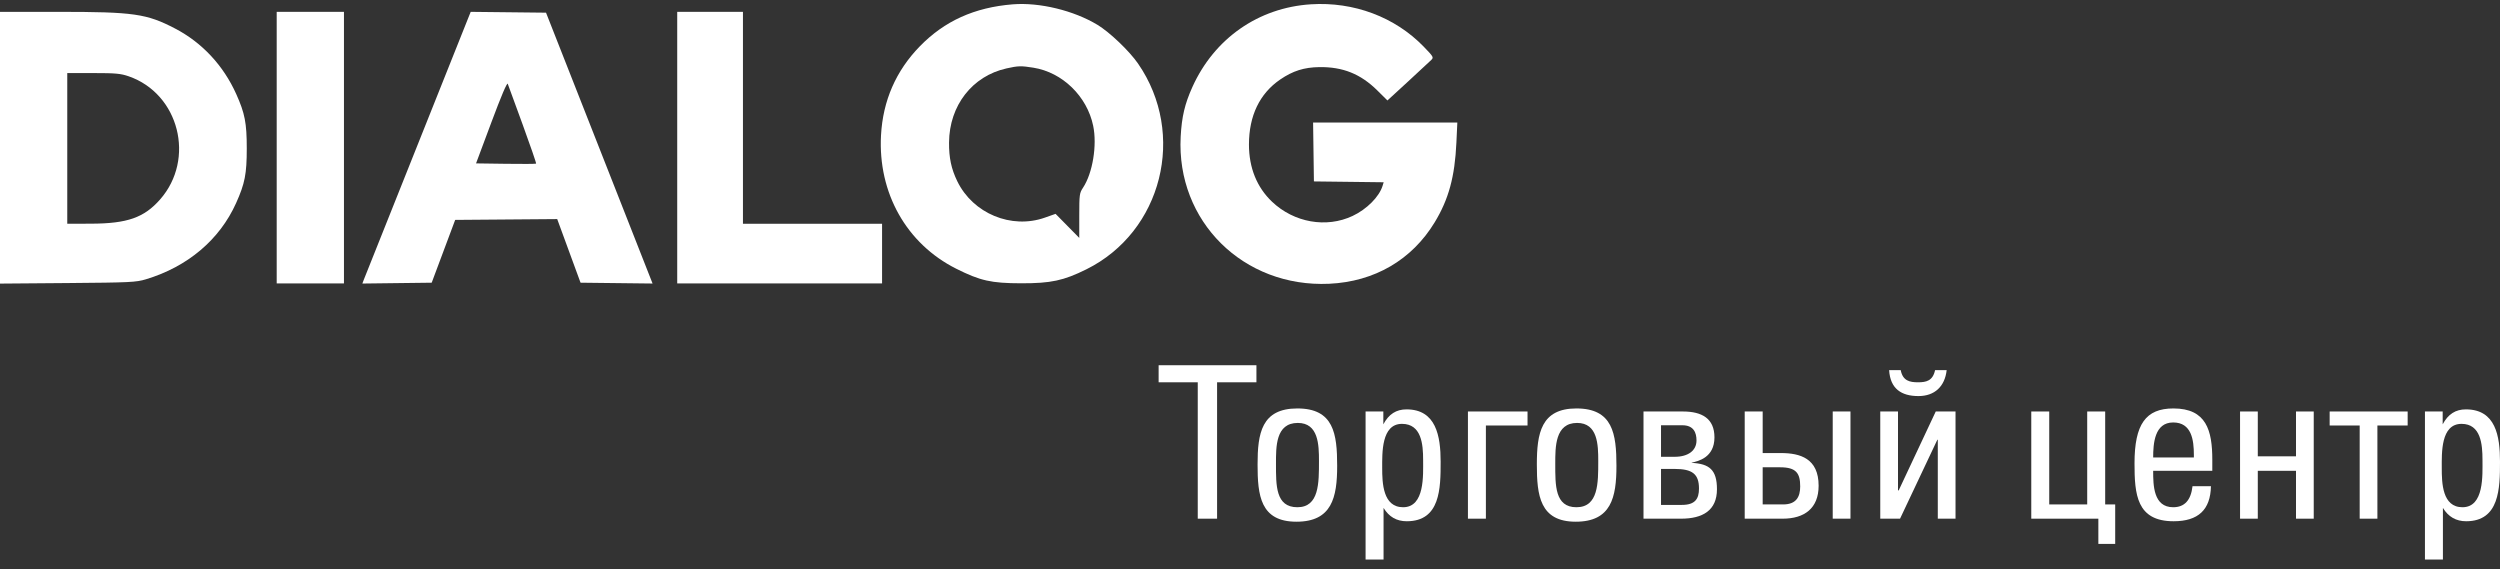 <svg width="180" height="41" viewBox="0 0 180 41" fill="none" xmlns="http://www.w3.org/2000/svg">
<rect x="0" y="0" width="180" height="41" fill="#333333" stroke="none"/>
<path d="M85.851 6.267C87.428 2.77 90.604 0.552 94.382 0.31C97.472 0.112 100.439 1.225 102.505 3.357C103.212 4.087 103.238 4.132 103.052 4.317C102.945 4.425 102.191 5.125 101.376 5.873L99.895 7.233L99.173 6.518C97.97 5.325 96.686 4.808 94.988 4.832C93.891 4.848 93.088 5.103 92.18 5.721C90.695 6.734 89.925 8.334 89.925 10.409C89.925 12.078 90.493 13.485 91.588 14.525C93.168 16.027 95.495 16.438 97.385 15.549C98.407 15.069 99.307 14.164 99.547 13.375L99.624 13.123L94.602 13.062L94.543 8.824H104.928L104.86 10.276C104.746 12.731 104.305 14.347 103.298 16.006C101.657 18.711 98.96 20.282 95.703 20.431C89.521 20.715 84.684 15.925 85.009 9.841C85.086 8.404 85.303 7.481 85.851 6.267Z" fill="white"/>
<path fill-rule="evenodd" clip-rule="evenodd" d="M72.919 0.312C70.166 0.533 68.004 1.51 66.225 3.337C64.506 5.102 63.569 7.249 63.433 9.739C63.206 13.889 65.269 17.551 68.847 19.347C70.579 20.216 71.368 20.393 73.525 20.397C75.665 20.401 76.575 20.206 78.219 19.391C83.677 16.685 85.443 9.653 81.94 4.579C81.314 3.672 79.897 2.319 79.018 1.788C77.305 0.753 74.841 0.157 72.919 0.312ZM78.708 9.053C78.265 6.929 76.493 5.208 74.405 4.874C73.519 4.732 73.31 4.737 72.468 4.925C70.001 5.476 68.354 7.598 68.331 10.253C68.321 11.359 68.492 12.161 68.927 13.055C70.058 15.375 72.821 16.521 75.231 15.669L76.001 15.397L77.707 17.129V15.526C77.707 14.01 77.722 13.9 77.978 13.514C78.673 12.461 79.001 10.457 78.708 9.053Z" fill="white"/>
<path d="M48.76 20.406V0.853H53.492V16.111H63.509V20.406H48.76Z" fill="white"/>
<path fill-rule="evenodd" clip-rule="evenodd" d="M33.742 1.222C33.276 2.375 26.265 19.945 26.186 20.158L26.09 20.415L31.082 20.354L32.773 15.833L40.119 15.774L41.799 20.354L46.985 20.414L44.907 15.128C43.764 12.221 42.038 7.833 41.071 5.378L39.314 0.913L33.891 0.853L33.742 1.222ZM38.599 11.781C38.623 11.756 38.189 10.496 37.636 8.981C37.082 7.465 36.597 6.139 36.558 6.034C36.512 5.911 36.091 6.902 35.381 8.803L34.275 11.764L36.415 11.794C37.592 11.811 38.575 11.805 38.599 11.781Z" fill="white"/>
<path d="M19.922 20.406V0.853H24.765V20.406H19.922Z" fill="white"/>
<path fill-rule="evenodd" clip-rule="evenodd" d="M0 20.419L4.87 20.38C9.395 20.343 9.796 20.323 10.511 20.107C13.511 19.204 15.816 17.255 16.998 14.624C17.632 13.214 17.767 12.523 17.767 10.686C17.767 8.857 17.631 8.157 17.009 6.773C16.082 4.709 14.544 3.062 12.603 2.052C10.552 0.985 9.637 0.854 4.21 0.853L0 0.853V20.419ZM11.524 14.364C14.091 11.447 12.895 6.749 9.264 5.493C8.69 5.295 8.318 5.261 6.718 5.261H4.843V16.111L6.576 16.105C9.167 16.095 10.375 15.67 11.524 14.364Z" fill="white"/>
<path d="M86.238 27.525H83.421V26.297H90.463V27.525H87.63V37.345H86.238V27.525Z" fill="white"/>
<path d="M90.545 33.444C90.545 31.207 90.823 29.408 93.41 29.408C96.03 29.408 96.276 31.224 96.276 33.545C96.276 35.815 95.899 37.563 93.345 37.563C90.741 37.563 90.545 35.663 90.545 33.444ZM94.966 33.191C94.966 32.031 94.933 30.451 93.443 30.451C91.838 30.451 91.871 32.182 91.871 33.393C91.871 34.94 91.838 36.521 93.41 36.521C94.982 36.521 94.966 34.772 94.966 33.191Z" fill="white"/>
<path d="M98.322 29.627H99.6V30.552C99.993 29.812 100.533 29.475 101.27 29.475C103.398 29.475 103.726 31.392 103.726 33.242C103.726 35.159 103.709 37.53 101.286 37.53C100.549 37.53 100.009 37.21 99.616 36.571V40.288H98.322V29.627ZM102.465 33.107C102.465 31.998 102.35 30.518 100.942 30.518C99.452 30.518 99.518 32.62 99.518 33.696C99.518 34.772 99.567 36.521 101.024 36.521C102.597 36.521 102.465 34.2 102.465 33.107Z" fill="white"/>
<path d="M105.691 29.627H109.982V30.636H106.984V37.345H105.691V29.627Z" fill="white"/>
<path d="M110.653 33.444C110.653 31.207 110.947 29.408 113.502 29.408C116.122 29.408 116.384 31.224 116.384 33.545C116.384 35.815 116.007 37.563 113.453 37.563C110.866 37.563 110.653 35.663 110.653 33.444ZM115.074 33.191C115.074 32.031 115.041 30.451 113.551 30.451C111.963 30.451 111.979 32.182 111.979 33.393C111.979 34.94 111.946 36.521 113.502 36.521C115.09 36.521 115.074 34.772 115.074 33.191Z" fill="white"/>
<path d="M118.332 29.627H121.165C122.54 29.627 123.441 30.131 123.441 31.493C123.441 32.939 122.278 33.208 121.803 33.309V33.326C123.064 33.393 123.621 33.814 123.621 35.226C123.621 36.756 122.589 37.345 121.034 37.345H118.332V29.627ZM120.576 32.889C121.558 32.889 122.148 32.435 122.148 31.712C122.148 31.14 121.935 30.619 121.132 30.619H119.593V32.889H120.576ZM121.1 36.353C122.05 36.353 122.327 35.916 122.327 35.176C122.327 34.133 121.852 33.763 120.576 33.763H119.593V36.353H121.1Z" fill="white"/>
<path d="M125.619 29.627H126.913V32.62H128.223C129.614 32.62 130.941 33.007 130.941 34.974C130.941 36.605 129.91 37.345 128.354 37.345H125.619V29.627ZM128.387 36.319C129.337 36.319 129.614 35.764 129.614 35.024C129.614 34.083 129.337 33.645 128.174 33.645H126.913V36.319H128.387ZM131.956 29.627H133.234V37.345H131.956V29.627Z" fill="white"/>
<path d="M135.379 29.627H136.656V35.31H136.705L139.374 29.627H140.798V37.345H139.521V31.661H139.489L136.803 37.345H135.379V29.627ZM136.017 26.65H136.852C136.999 27.424 137.508 27.525 138.097 27.525C138.686 27.525 139.161 27.424 139.325 26.65H140.16C140.029 27.828 139.292 28.517 138.13 28.517C136.901 28.517 136.099 27.996 136.017 26.65Z" fill="white"/>
<path d="M151.082 37.345H146.252V29.627H147.545V36.319H150.279V29.627H151.573V36.319H152.294V39.161H151.082V37.345Z" fill="white"/>
<path d="M153.685 33.36C153.685 30.552 154.488 29.408 156.486 29.408C158.86 29.408 159.286 30.989 159.286 33.107V33.898H155.028C155.028 34.94 155.044 36.521 156.469 36.521C157.288 36.521 157.746 36.016 157.861 35.008H159.188C159.154 36.706 158.27 37.53 156.502 37.53C153.833 37.53 153.685 35.596 153.685 33.36ZM157.959 32.939V32.754C157.959 31.678 157.795 30.417 156.469 30.417C155.127 30.417 155.028 31.93 155.028 32.939H157.959Z" fill="white"/>
<path d="M161.284 29.627H162.561V32.855H165.312V29.627H166.589V37.345H165.312V33.898H162.561V37.345H161.284V29.627Z" fill="white"/>
<path d="M169.897 30.636H167.735V29.627H173.351V30.636H171.173V37.345H169.897V30.636Z" fill="white"/>
<path d="M174.596 29.627H175.873V30.552C176.266 29.812 176.807 29.475 177.544 29.475C179.689 29.475 180 31.392 180 33.242C180 35.159 179.967 37.53 177.56 37.53C176.839 37.53 176.282 37.21 175.89 36.571V40.288H174.596V29.627ZM178.739 33.107C178.739 31.998 178.624 30.518 177.232 30.518C175.726 30.518 175.807 32.62 175.807 33.696C175.807 34.772 175.841 36.521 177.298 36.521C178.869 36.521 178.739 34.2 178.739 33.107Z" fill="white"/>
</svg>
